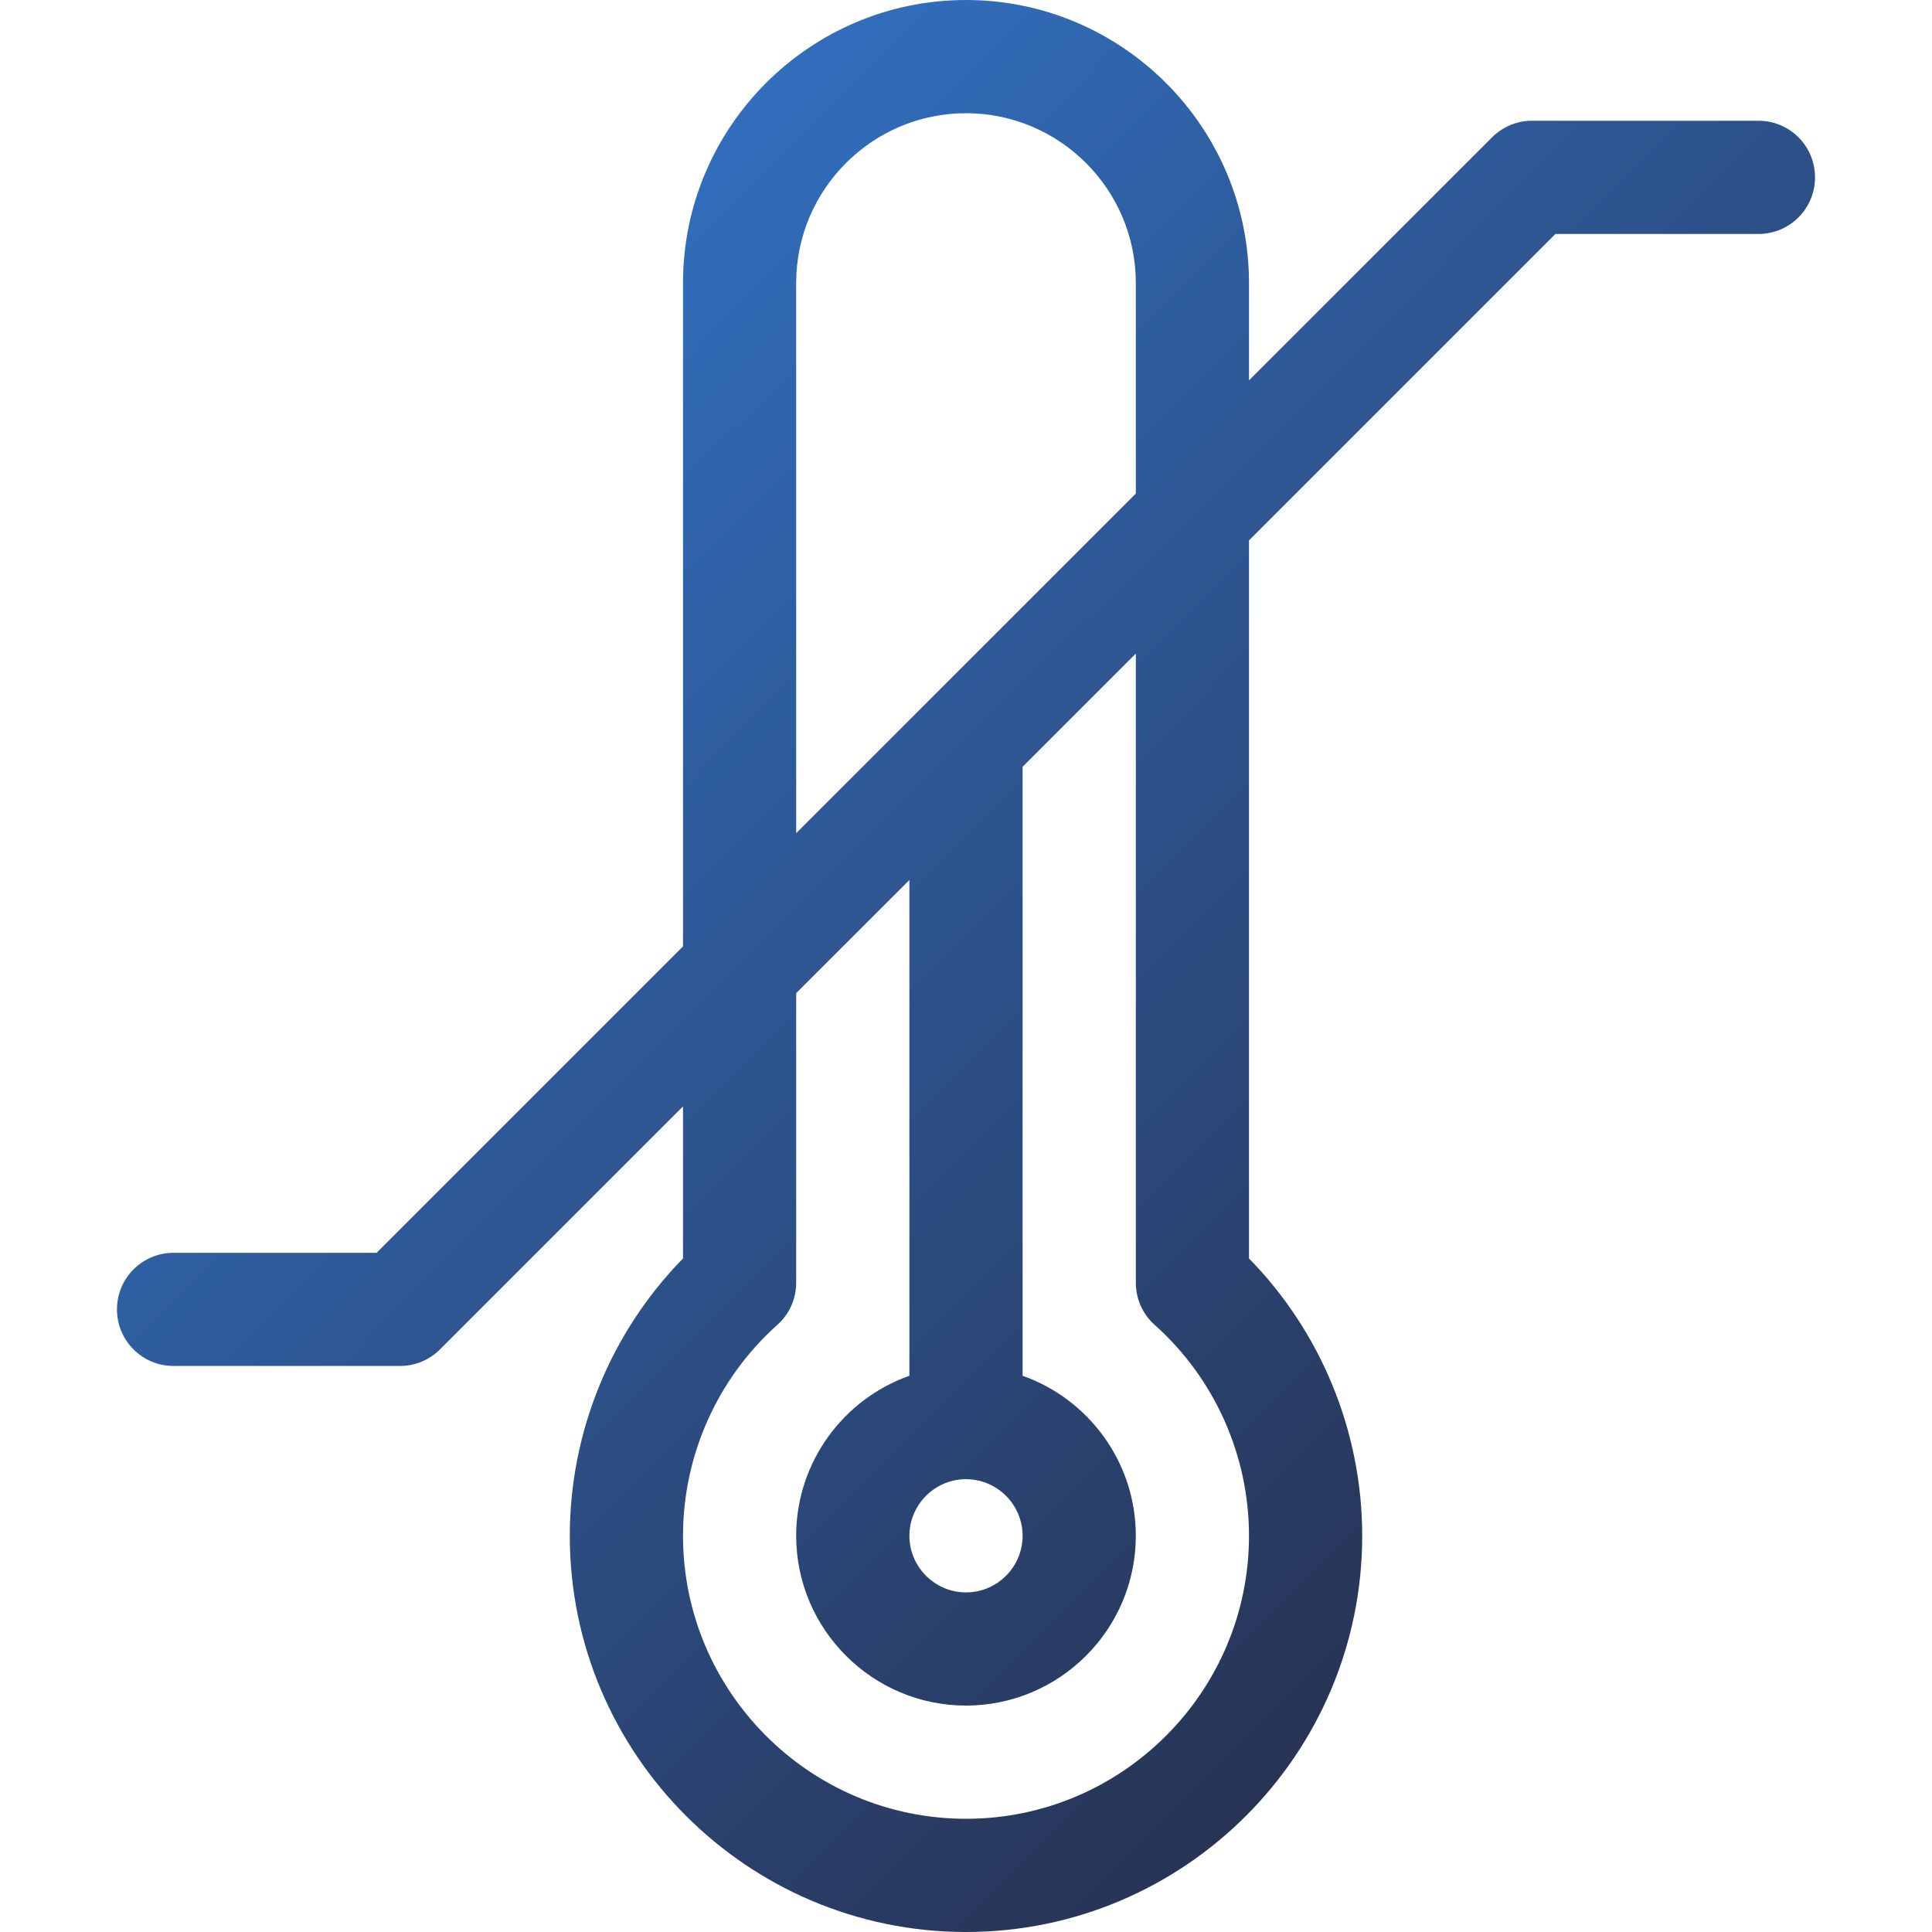<?xml version="1.0" encoding="UTF-8" standalone="no"?>
<svg
   width="40px"
   height="40px"
   viewBox="0 0 40 40"
   version="1.1"
   id="svg1"
   sodipodi:docname="temperature.svg"
   inkscape:version="1.3.2 (091e20e, 2023-11-25, custom)"
   xmlns:inkscape="http://www.inkscape.org/namespaces/inkscape"
   xmlns:sodipodi="http://sodipodi.sourceforge.net/DTD/sodipodi-0.dtd"
   xmlns:xlink="http://www.w3.org/1999/xlink"
   xmlns="http://www.w3.org/2000/svg"
   xmlns:svg="http://www.w3.org/2000/svg">
  <defs
     id="defs1">
    <linearGradient
       id="linearGradient1"
       inkscape:collect="always">
      <stop
         style="stop-color:#3584e4;stop-opacity:1"
         offset="0"
         id="stop1" />
      <stop
         style="stop-color:#241f31;stop-opacity:1"
         offset="1"
         id="stop2" />
    </linearGradient>
    <linearGradient
       inkscape:collect="always"
       xlink:href="#linearGradient1"
       id="linearGradient2"
       x1="-0.085"
       y1="0.169"
       x2="39.662"
       y2="39.746"
       gradientUnits="userSpaceOnUse" />
  </defs>
  <sodipodi:namedview
     id="namedview1"
     pagecolor="#ffffff"
     bordercolor="#000000"
     borderopacity="0.25"
     inkscape:showpageshadow="2"
     inkscape:pageopacity="0.0"
     inkscape:pagecheckerboard="0"
     inkscape:deskcolor="#d1d1d1"
     inkscape:zoom="11.825"
     inkscape:cx="20"
     inkscape:cy="19.957717"
     inkscape:window-width="1366"
     inkscape:window-height="706"
     inkscape:window-x="-8"
     inkscape:window-y="-8"
     inkscape:window-maximized="1"
     inkscape:current-layer="svg1" />
  <g
     id="surface1"
     style="fill-opacity:1;fill:url(#linearGradient2)">
    <path
       style="stroke:none;fill-rule:nonzero;fill:url(#linearGradient2);fill-opacity:1"
       d="M 36.406 2.5 L 31.719 2.5 C 31.406 2.5 31.109 2.625 30.891 2.844 L 25.859 7.875 L 25.859 5.859 C 25.859 2.629 23.23 0 20 0 C 16.77 0 14.141 2.629 14.141 5.859 L 14.141 19.594 L 7.797 25.938 L 3.594 25.938 C 2.945 25.938 2.422 26.461 2.422 27.109 C 2.422 27.758 2.945 28.281 3.594 28.281 L 8.281 28.281 C 8.594 28.281 8.891 28.156 9.109 27.938 L 14.141 22.906 L 14.141 26.055 C 12.645 27.582 11.797 29.648 11.797 31.797 C 11.797 36.32 15.477 40 20 40 C 24.523 40 28.203 36.32 28.203 31.797 C 28.203 29.648 27.355 27.582 25.859 26.055 L 25.859 11.188 L 32.203 4.844 L 36.406 4.844 C 37.055 4.844 37.578 4.32 37.578 3.672 C 37.578 3.023 37.055 2.5 36.406 2.5 Z M 16.484 5.859 C 16.484 3.922 18.062 2.344 20 2.344 C 21.938 2.344 23.516 3.922 23.516 5.859 L 23.516 10.219 L 16.484 17.25 Z M 20 30.625 C 20.645 30.625 21.172 31.152 21.172 31.797 C 21.172 32.441 20.645 32.969 20 32.969 C 19.355 32.969 18.828 32.441 18.828 31.797 C 18.828 31.152 19.355 30.625 20 30.625 Z M 23.906 27.43 C 25.148 28.539 25.859 30.133 25.859 31.797 C 25.859 35.027 23.23 37.656 20 37.656 C 16.77 37.656 14.141 35.027 14.141 31.797 C 14.141 30.133 14.852 28.539 16.094 27.43 C 16.344 27.207 16.484 26.891 16.484 26.555 L 16.484 20.562 L 18.828 18.219 L 18.828 28.484 C 17.465 28.965 16.484 30.27 16.484 31.797 C 16.484 33.734 18.062 35.312 20 35.312 C 21.938 35.312 23.516 33.734 23.516 31.797 C 23.516 30.27 22.535 28.965 21.172 28.484 L 21.172 15.875 L 23.516 13.531 L 23.516 26.555 C 23.516 26.891 23.656 27.207 23.906 27.43 Z M 23.906 27.43 "
       id="path1" />
  </g>
</svg>
